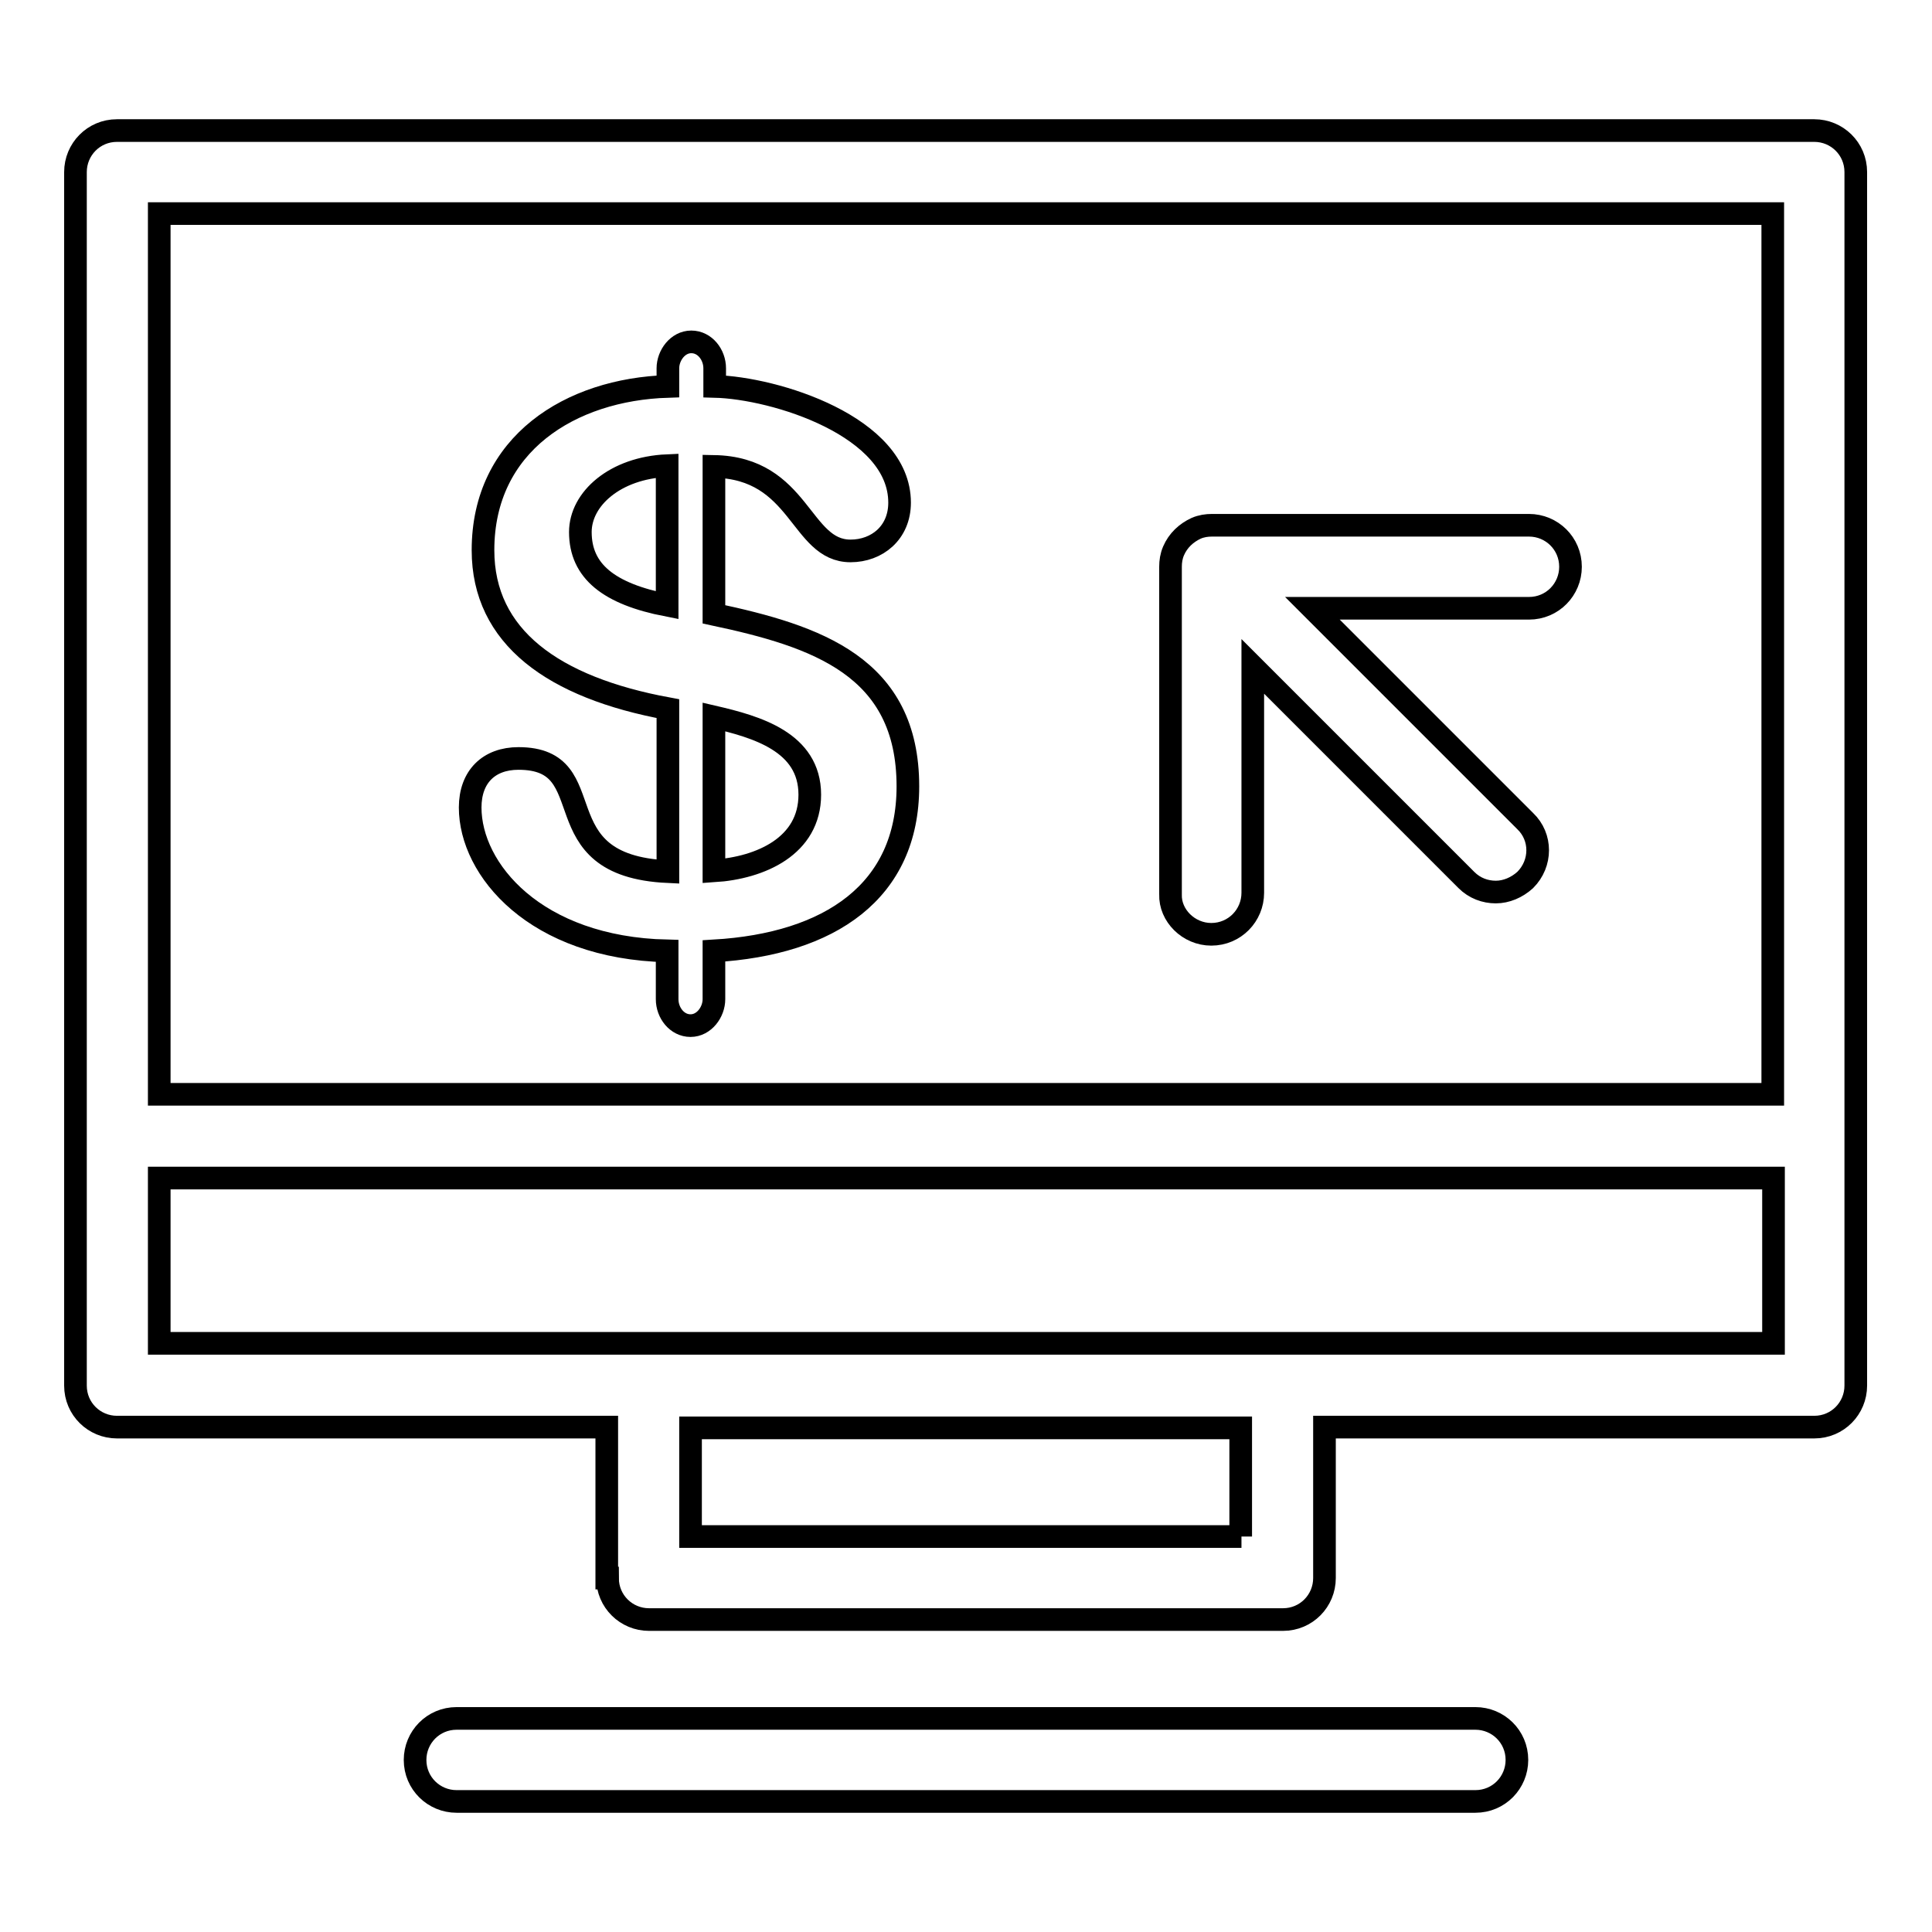 <?xml version="1.0" encoding="utf-8"?>
<!-- Svg Vector Icons : http://www.onlinewebfonts.com/icon -->
<!DOCTYPE svg PUBLIC "-//W3C//DTD SVG 1.1//EN" "http://www.w3.org/Graphics/SVG/1.1/DTD/svg11.dtd">
<svg version="1.1" xmlns="http://www.w3.org/2000/svg" xmlns:xlink="http://www.w3.org/1999/xlink" x="0px" y="0px" viewBox="0 0 256 256" enable-background="new 0 0 256 256" xml:space="preserve">
<g><g><g><g><path stroke-width="3" fill-opacity="0" stroke="#000000"  d="M80.5,209.1c0,3.1,2.5,5.5,5.5,5.5h84c3.1,0,5.5-2.5,5.5-5.5v-20h64.9c3.1,0,5.5-2.5,5.5-5.5V22.8c0-3.1-2.5-5.5-5.5-5.5H15.5c-3.1,0-5.5,2.5-5.5,5.5v160.8c0,3.1,2.5,5.5,5.5,5.5h64.9V209.1z M164.5,203.6H91.5v-14.4h72.9V203.6z M234.9,28.3v116.7H21.1V28.3H234.9z M21.1,156.1h213.9v21.9H170H86H21.1V156.1z"/><path stroke-width="3" fill-opacity="0" stroke="#000000"  d="M60.5,227.7c-3.1,0-5.5,2.5-5.5,5.5c0,3.1,2.5,5.5,5.5,5.5h135c3.1,0,5.5-2.5,5.5-5.5c0-3.1-2.5-5.5-5.5-5.5H60.5z"/><path stroke-width="3" fill-opacity="0" stroke="#000000"  d="M68.7,100.5c-3.9,0-6.4,2.4-6.4,6.5c0,8.2,8.6,18.6,26.1,19v6.4c0,1.8,1.3,3.5,3.1,3.5c1.8,0,3.1-1.8,3.1-3.5v-6.4c15.4-0.9,25.7-7.9,25.7-21.8c0-15.9-12.1-19.9-25.7-22.8V61.8C106.1,62,106,73,112.7,73c3.5,0,6.5-2.4,6.5-6.4c0-10.1-16.5-15.2-24.5-15.4v-2.4c0-1.8-1.3-3.5-3.1-3.5s-3.1,1.8-3.1,3.5v2.4c-12.9,0.4-24.5,7.6-24.5,21.7c0,11.5,9.3,18.2,24.5,21v21.6C71.3,114.7,80.3,100.5,68.7,100.5z M94.6,95c5.6,1.3,12.7,3.3,12.7,10.3c0,6.8-6.5,9.7-12.7,10.1V95z M76.9,70.5c0-4.4,4.6-8.5,11.5-8.8v18.5C80.7,78.7,76.9,75.7,76.9,70.5z"/><path stroke-width="3" fill-opacity="0" stroke="#000000"  d="M160.5,123.8c3.1,0,5.5-2.5,5.5-5.5v-30l28.3,28.3c1.1,1.1,2.5,1.6,3.9,1.6c1.4,0,2.8-0.6,3.9-1.6c2.2-2.2,2.2-5.7,0-7.8l-28.2-28.2h28.7c3.1,0,5.5-2.5,5.5-5.5c0-3.1-2.5-5.5-5.5-5.5h-42c-0.7,0-1.4,0.1-2.1,0.4c-1.3,0.6-2.4,1.6-3,3c-0.3,0.7-0.4,1.4-0.4,2.1v43.4C155,121.3,157.5,123.8,160.5,123.8z"/></g></g><g></g><g></g><g></g><g></g><g></g><g></g><g></g><g></g><g></g><g></g><g></g><g></g><g></g><g></g><g></g></g></g>
</svg>